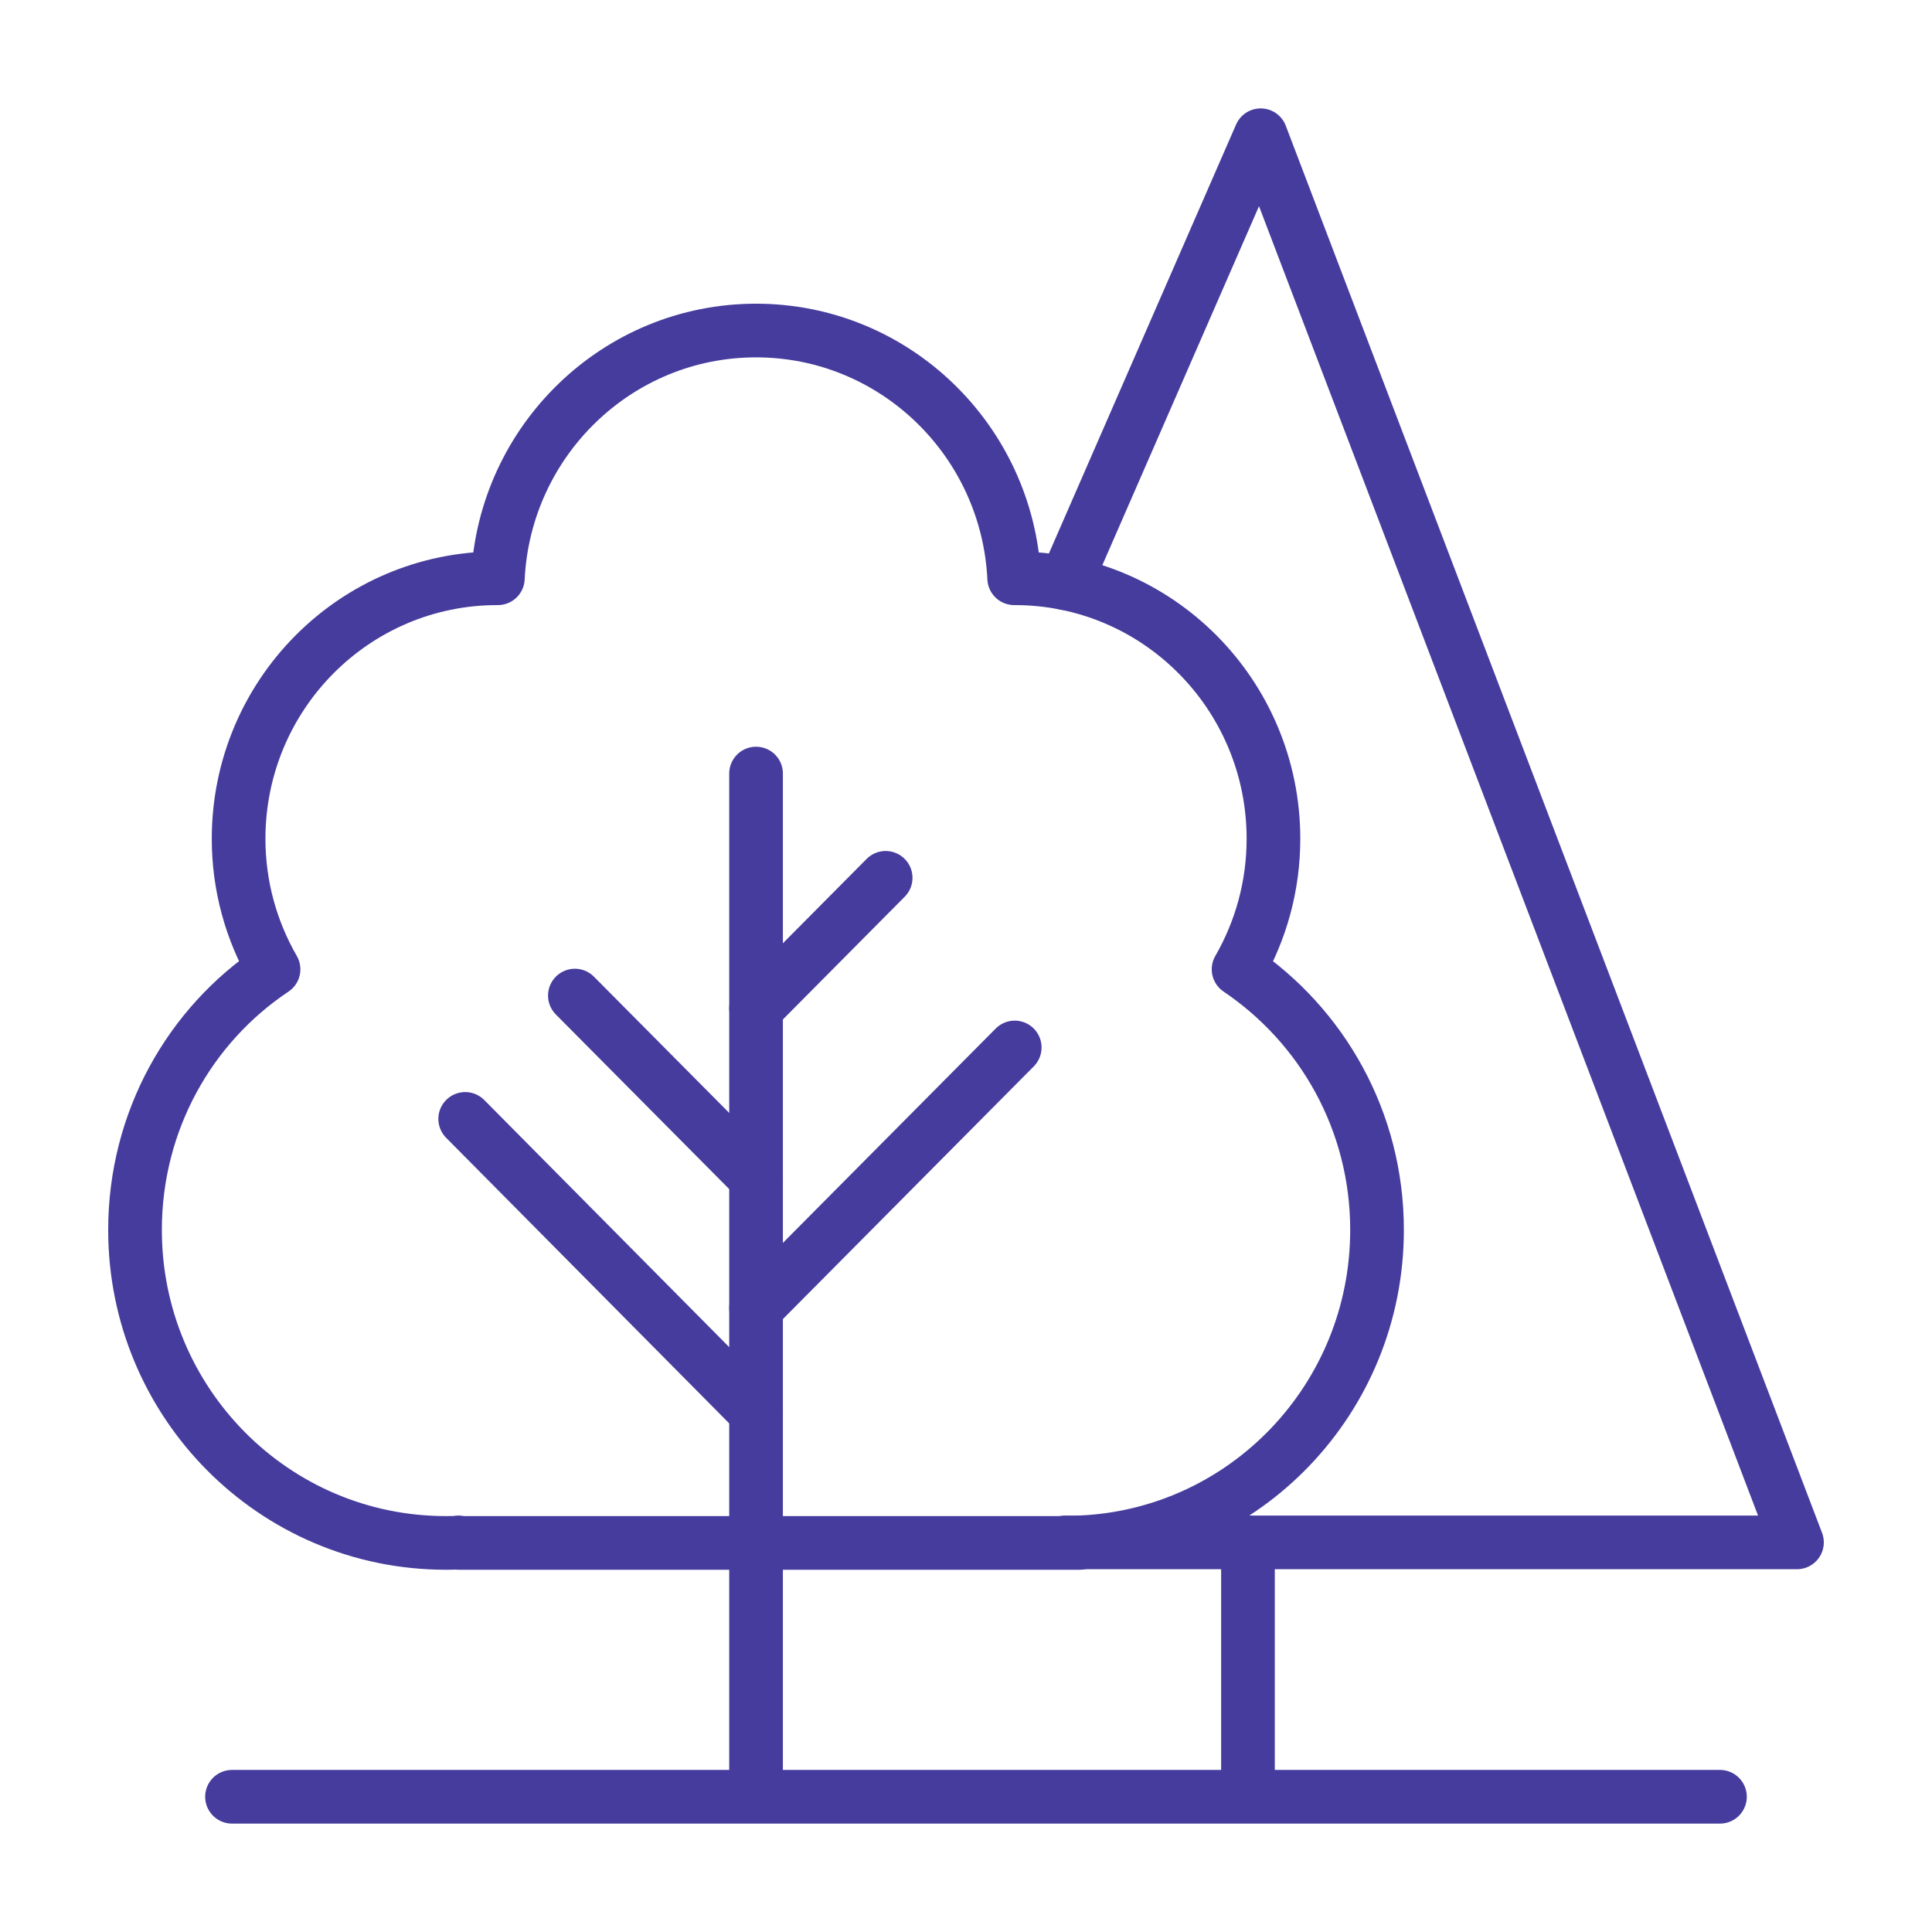<svg width="36" height="36" viewBox="0 0 36 36" fill="none" xmlns="http://www.w3.org/2000/svg">
<g clip-path="url(#clip0_428_12346)">
<path d="M4.323 33.48H32.049" stroke="#463C9D" stroke-miterlimit="10" stroke-linecap="round" stroke-linejoin="round"/>
<path d="M25.659 22.918C25.659 20.89 24.637 19.113 23.079 18.062C23.492 17.345 23.729 16.514 23.729 15.63C23.729 12.947 21.572 10.775 18.908 10.775H18.898C18.774 8.207 16.668 6.159 14.088 6.159C11.507 6.159 9.401 8.207 9.277 10.775H9.267C6.604 10.775 4.446 12.947 4.446 15.63C4.446 16.514 4.684 17.345 5.097 18.062C3.538 19.102 2.516 20.89 2.516 22.918C2.516 26.14 5.107 28.75 8.307 28.75C8.39 28.75 8.472 28.75 8.544 28.74V28.75H20.116V28.74C23.203 28.615 25.659 26.057 25.659 22.918Z" stroke="#463C9D" stroke-miterlimit="10" stroke-linecap="round" stroke-linejoin="round"/>
<path d="M14.088 33.356V14.414" stroke="#463C9D" stroke-miterlimit="10" stroke-linecap="round" stroke-linejoin="round"/>
<path d="M14.088 18.79L16.503 16.357" stroke="#463C9D" stroke-miterlimit="10" stroke-linecap="round" stroke-linejoin="round"/>
<path d="M10.712 18.551L14.088 21.951" stroke="#463C9D" stroke-miterlimit="10" stroke-linecap="round" stroke-linejoin="round"/>
<path d="M14.088 24.373L18.908 19.518" stroke="#463C9D" stroke-miterlimit="10" stroke-linecap="round" stroke-linejoin="round"/>
<path d="M14.088 26.317L8.668 20.849" stroke="#463C9D" stroke-miterlimit="10" stroke-linecap="round" stroke-linejoin="round"/>
<path d="M19.848 10.868L23.491 2.52L33.484 28.74H19.848" stroke="#463C9D" stroke-miterlimit="10" stroke-linecap="round" stroke-linejoin="round"/>
<path d="M23.254 28.74V33.356" stroke="#463C9D" stroke-miterlimit="10" stroke-linecap="round" stroke-linejoin="round"/>
</g>
<defs>
<clipPath id="clip0_428_12346">
<rect width="32" height="32" fill="white" transform="translate(2 2)"/>
</clipPath>
</defs>
</svg>
